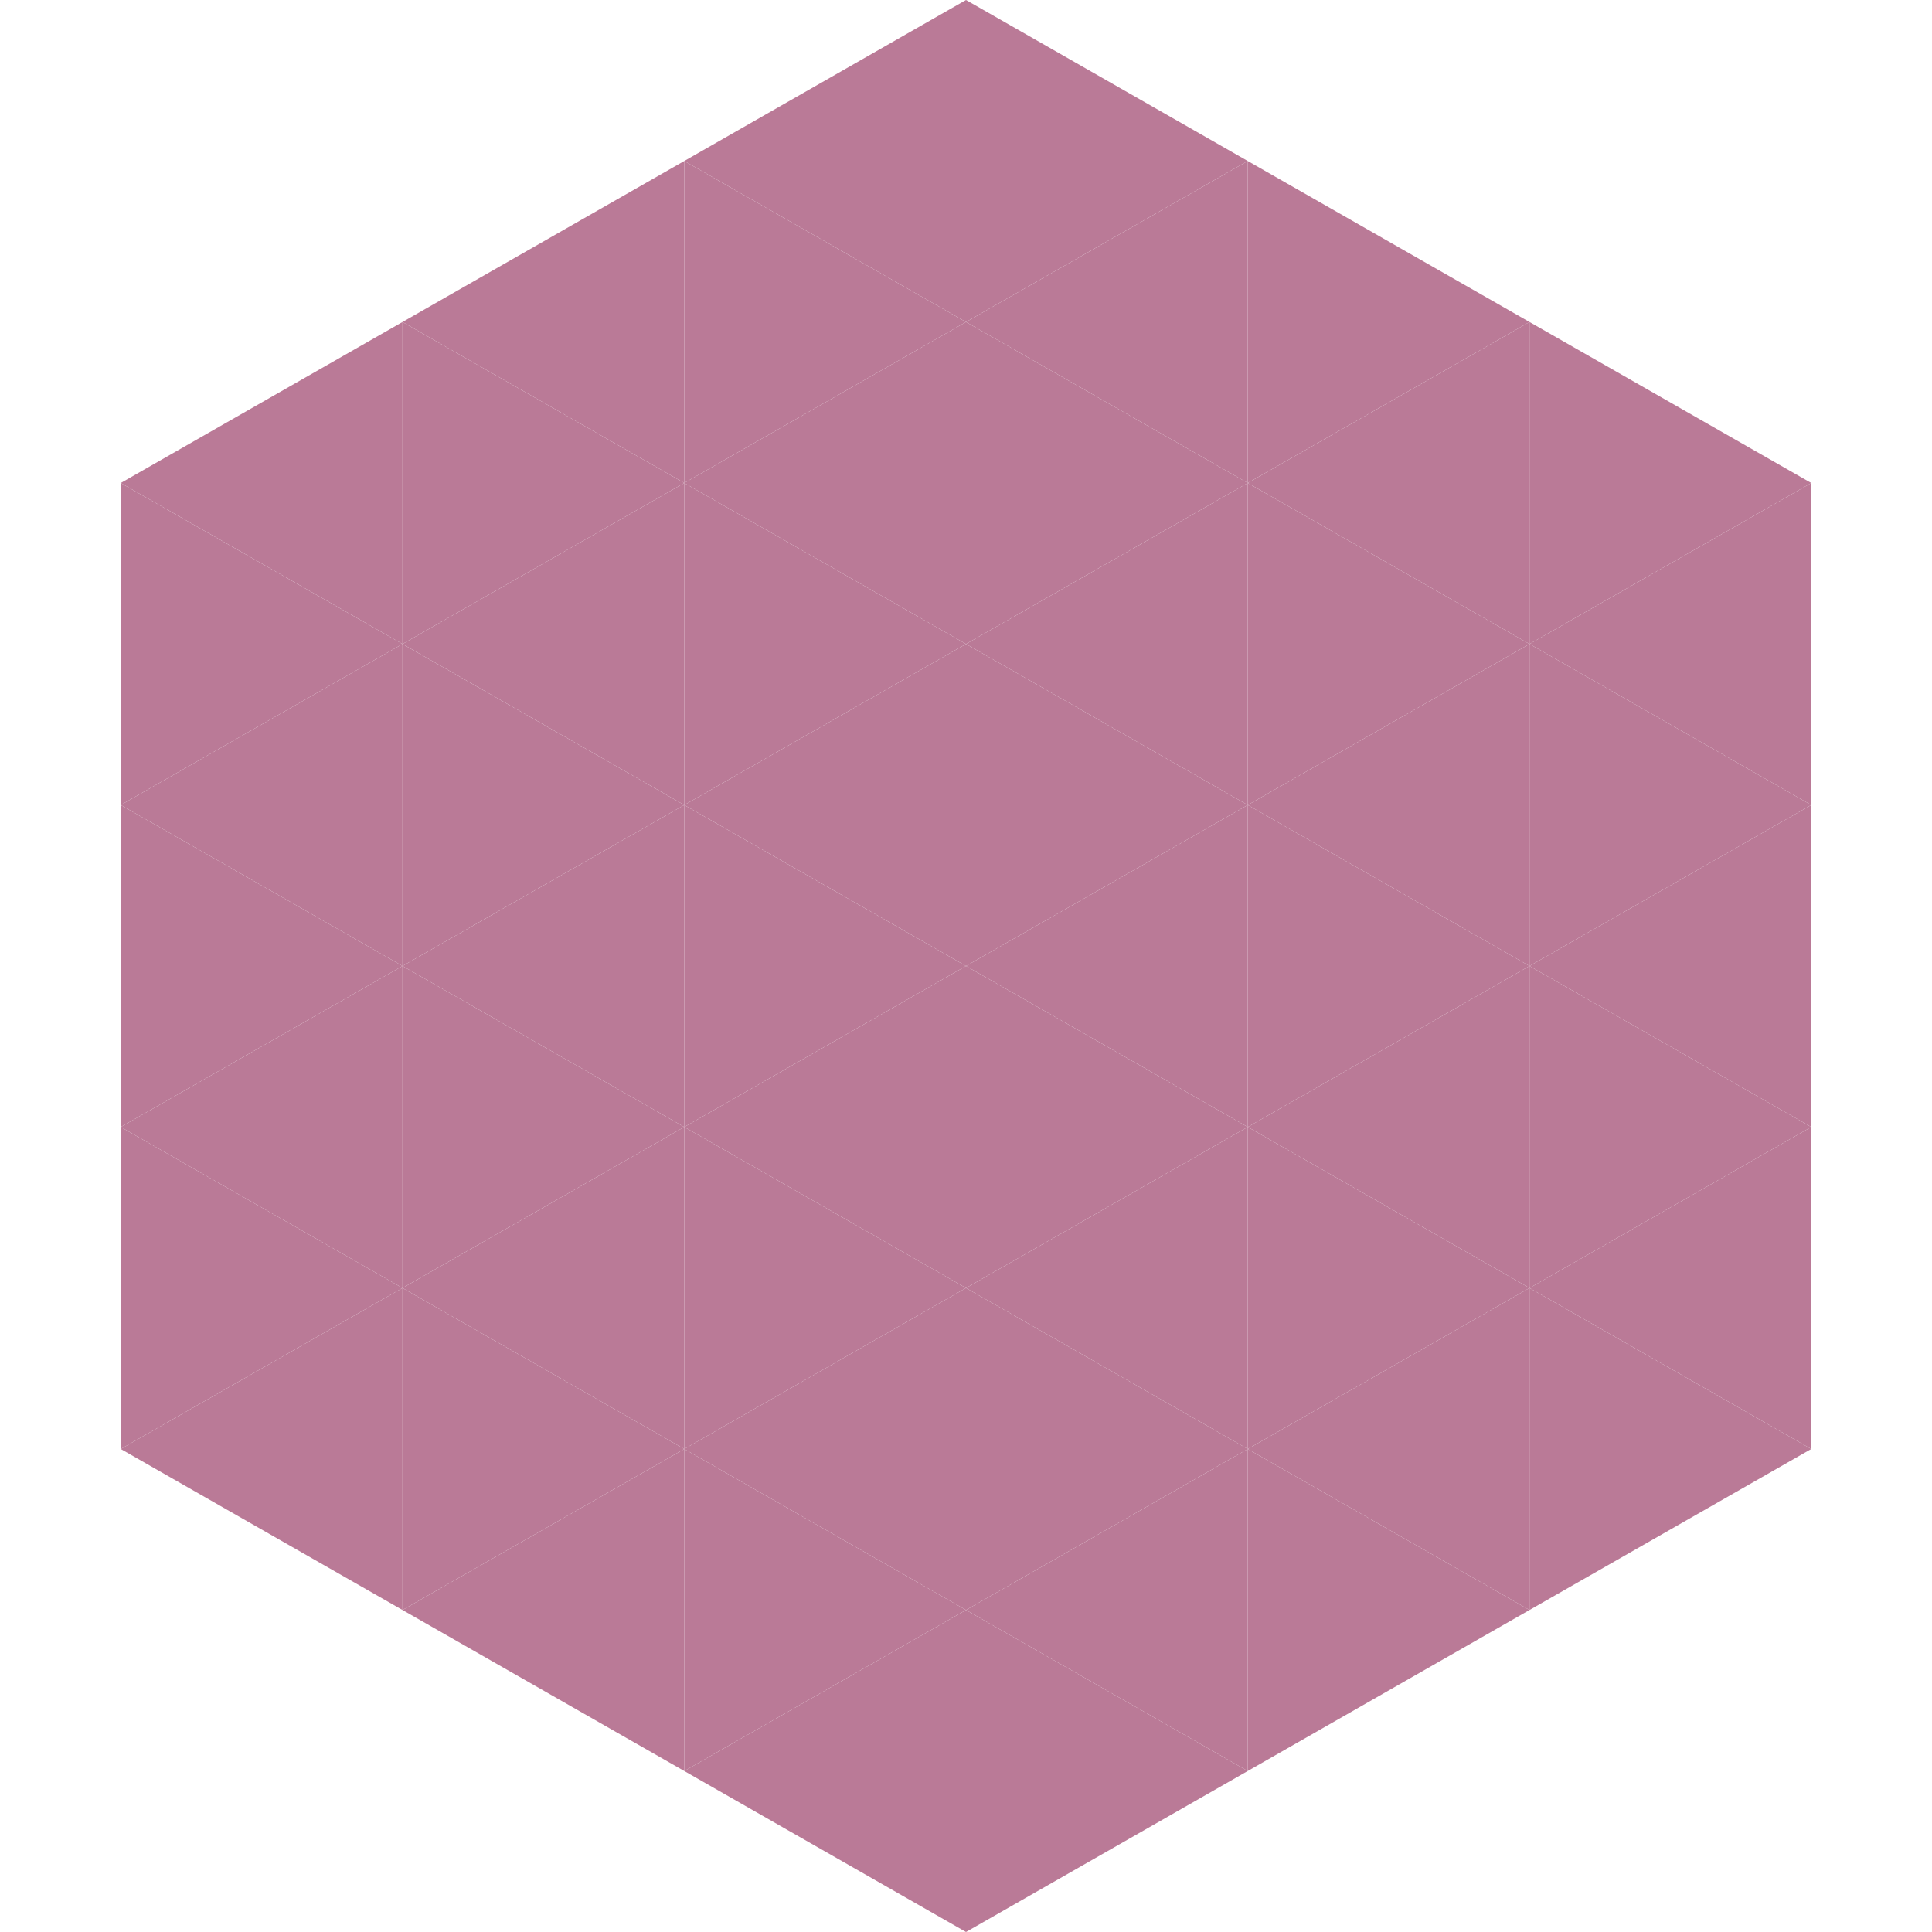 <?xml version="1.0"?>
<!-- Generated by SVGo -->
<svg width="240" height="240"
     xmlns="http://www.w3.org/2000/svg"
     xmlns:xlink="http://www.w3.org/1999/xlink">
<polygon points="50,40 15,60 50,80" style="fill:rgb(186,122,151)" />
<polygon points="190,40 225,60 190,80" style="fill:rgb(186,122,151)" />
<polygon points="15,60 50,80 15,100" style="fill:rgb(186,122,151)" />
<polygon points="225,60 190,80 225,100" style="fill:rgb(186,122,151)" />
<polygon points="50,80 15,100 50,120" style="fill:rgb(186,122,151)" />
<polygon points="190,80 225,100 190,120" style="fill:rgb(186,122,151)" />
<polygon points="15,100 50,120 15,140" style="fill:rgb(186,122,151)" />
<polygon points="225,100 190,120 225,140" style="fill:rgb(186,122,151)" />
<polygon points="50,120 15,140 50,160" style="fill:rgb(186,122,151)" />
<polygon points="190,120 225,140 190,160" style="fill:rgb(186,122,151)" />
<polygon points="15,140 50,160 15,180" style="fill:rgb(186,122,151)" />
<polygon points="225,140 190,160 225,180" style="fill:rgb(186,122,151)" />
<polygon points="50,160 15,180 50,200" style="fill:rgb(186,122,151)" />
<polygon points="190,160 225,180 190,200" style="fill:rgb(186,122,151)" />
<polygon points="15,180 50,200 15,220" style="fill:rgb(255,255,255); fill-opacity:0" />
<polygon points="225,180 190,200 225,220" style="fill:rgb(255,255,255); fill-opacity:0" />
<polygon points="50,0 85,20 50,40" style="fill:rgb(255,255,255); fill-opacity:0" />
<polygon points="190,0 155,20 190,40" style="fill:rgb(255,255,255); fill-opacity:0" />
<polygon points="85,20 50,40 85,60" style="fill:rgb(186,122,151)" />
<polygon points="155,20 190,40 155,60" style="fill:rgb(186,122,151)" />
<polygon points="50,40 85,60 50,80" style="fill:rgb(186,122,151)" />
<polygon points="190,40 155,60 190,80" style="fill:rgb(186,122,151)" />
<polygon points="85,60 50,80 85,100" style="fill:rgb(186,122,151)" />
<polygon points="155,60 190,80 155,100" style="fill:rgb(186,122,151)" />
<polygon points="50,80 85,100 50,120" style="fill:rgb(186,122,151)" />
<polygon points="190,80 155,100 190,120" style="fill:rgb(186,122,151)" />
<polygon points="85,100 50,120 85,140" style="fill:rgb(186,122,151)" />
<polygon points="155,100 190,120 155,140" style="fill:rgb(186,122,151)" />
<polygon points="50,120 85,140 50,160" style="fill:rgb(186,122,151)" />
<polygon points="190,120 155,140 190,160" style="fill:rgb(186,122,151)" />
<polygon points="85,140 50,160 85,180" style="fill:rgb(186,122,151)" />
<polygon points="155,140 190,160 155,180" style="fill:rgb(186,122,151)" />
<polygon points="50,160 85,180 50,200" style="fill:rgb(186,122,151)" />
<polygon points="190,160 155,180 190,200" style="fill:rgb(186,122,151)" />
<polygon points="85,180 50,200 85,220" style="fill:rgb(186,122,151)" />
<polygon points="155,180 190,200 155,220" style="fill:rgb(186,122,151)" />
<polygon points="120,0 85,20 120,40" style="fill:rgb(186,122,151)" />
<polygon points="120,0 155,20 120,40" style="fill:rgb(186,122,151)" />
<polygon points="85,20 120,40 85,60" style="fill:rgb(186,122,151)" />
<polygon points="155,20 120,40 155,60" style="fill:rgb(186,122,151)" />
<polygon points="120,40 85,60 120,80" style="fill:rgb(186,122,151)" />
<polygon points="120,40 155,60 120,80" style="fill:rgb(186,122,151)" />
<polygon points="85,60 120,80 85,100" style="fill:rgb(186,122,151)" />
<polygon points="155,60 120,80 155,100" style="fill:rgb(186,122,151)" />
<polygon points="120,80 85,100 120,120" style="fill:rgb(186,122,151)" />
<polygon points="120,80 155,100 120,120" style="fill:rgb(186,122,151)" />
<polygon points="85,100 120,120 85,140" style="fill:rgb(186,122,151)" />
<polygon points="155,100 120,120 155,140" style="fill:rgb(186,122,151)" />
<polygon points="120,120 85,140 120,160" style="fill:rgb(186,122,151)" />
<polygon points="120,120 155,140 120,160" style="fill:rgb(186,122,151)" />
<polygon points="85,140 120,160 85,180" style="fill:rgb(186,122,151)" />
<polygon points="155,140 120,160 155,180" style="fill:rgb(186,122,151)" />
<polygon points="120,160 85,180 120,200" style="fill:rgb(186,122,151)" />
<polygon points="120,160 155,180 120,200" style="fill:rgb(186,122,151)" />
<polygon points="85,180 120,200 85,220" style="fill:rgb(186,122,151)" />
<polygon points="155,180 120,200 155,220" style="fill:rgb(186,122,151)" />
<polygon points="120,200 85,220 120,240" style="fill:rgb(186,122,151)" />
<polygon points="120,200 155,220 120,240" style="fill:rgb(186,122,151)" />
<polygon points="85,220 120,240 85,260" style="fill:rgb(255,255,255); fill-opacity:0" />
<polygon points="155,220 120,240 155,260" style="fill:rgb(255,255,255); fill-opacity:0" />
</svg>
